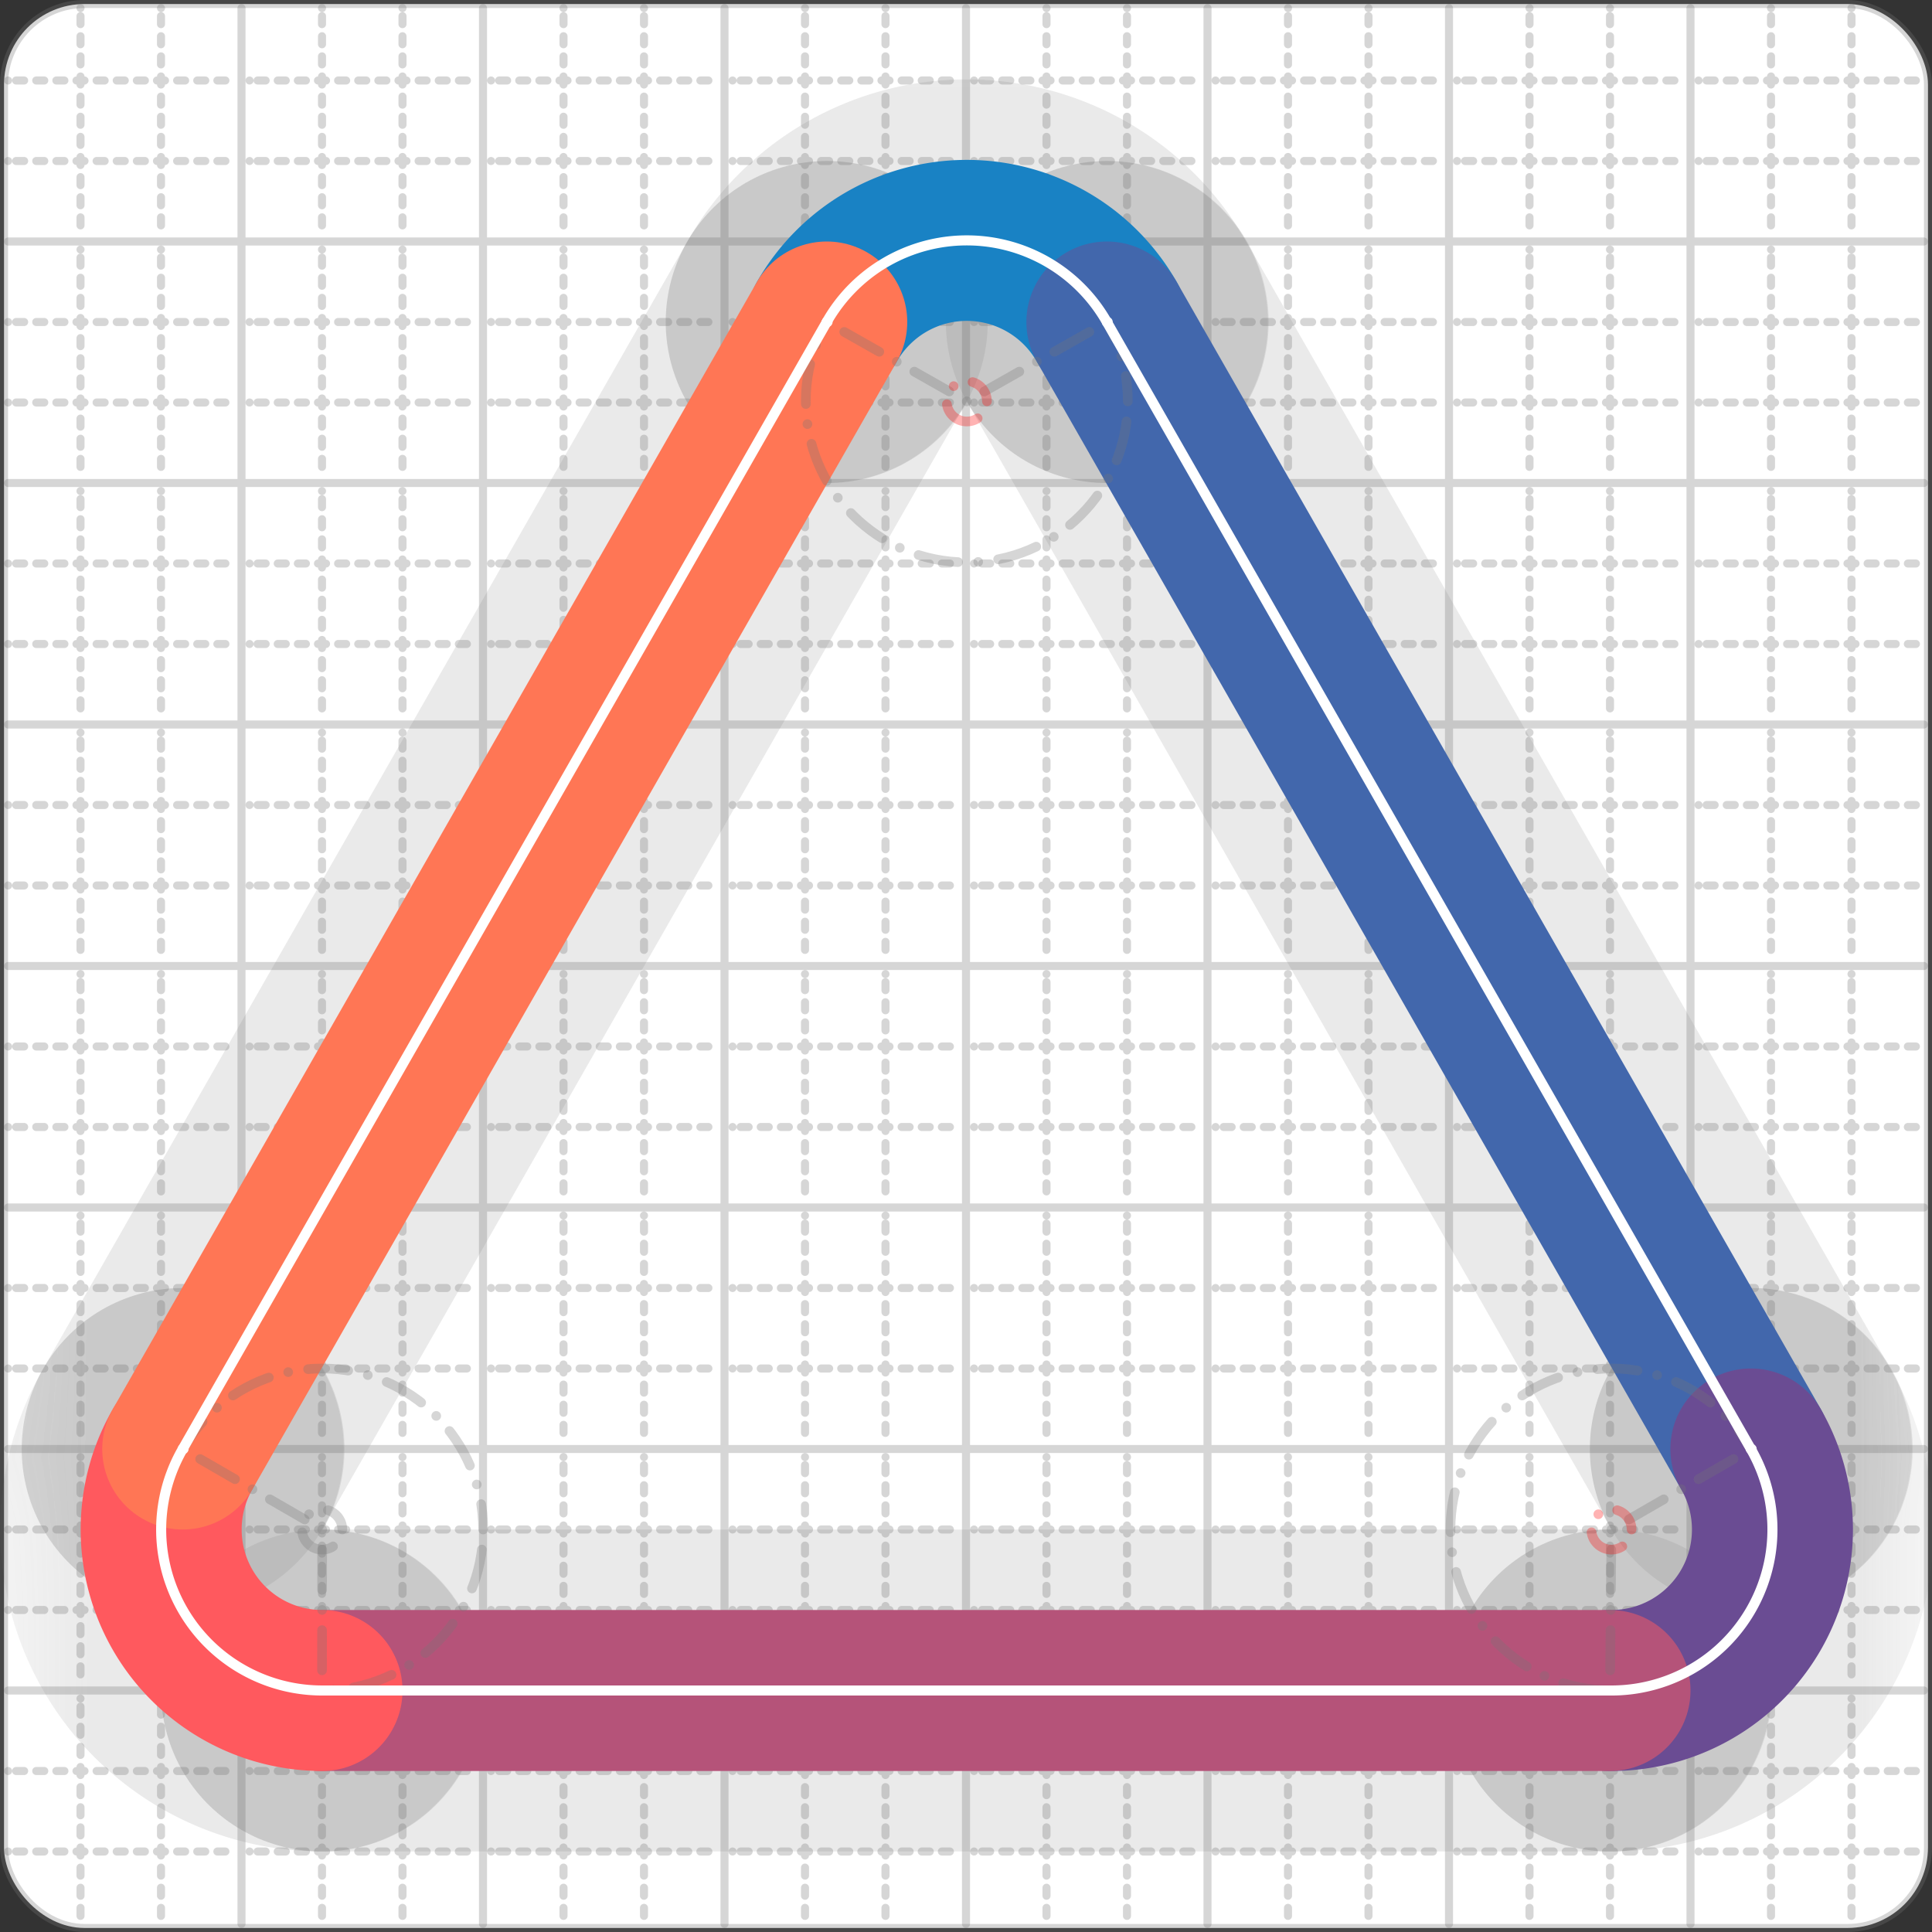 <svg xmlns="http://www.w3.org/2000/svg" width="24" height="24" viewBox="0 0 24 24" fill="none" stroke="currentColor" stroke-width="2" stroke-linecap="round" stroke-linejoin="round"><rect x="0" y="0" width="24" height="24" fill="#333333" stroke="none"/><style>
  @media screen and (prefers-color-scheme: light) {
    .svg-preview-grid-rect { fill: none }
  }
  @media screen and (prefers-color-scheme: dark) {
    .svg-preview-grid-rect { fill: none }
    .svg
    .svg-preview-grid-group,
    .svg-preview-radii-group,
    .svg-preview-shadow-mask-group,
    .svg-preview-shadow-group {
      stroke: #fff;
    }
  }
</style><g class="svg-preview-grid-group" stroke-linecap="butt" stroke-width="0.1" stroke="#777" stroke-opacity="0.3"><rect class="svg-preview-grid-rect" width="23.9" height="23.9" x="0.05" y="0.05" rx="1" fill="#fff"></rect><path stroke-dasharray="0 0.1 0.1 0.15 0.1 0.15 0.1 0.15 0.1 0.15 0.1 0.15 0.1 0.15 0.1 0.15 0.1 0.15 0.1 0.15 0.1 0.15 0.1 0.15 0 0.15" stroke-width="0.1" d="M0.1 1h23.8M1 0.1v23.8M0.1 2h23.8M2 0.1v23.8M0.1 4h23.8M4 0.1v23.8M0.1 5h23.8M5 0.1v23.8M0.1 7h23.8M7 0.1v23.8M0.1 8h23.8M8 0.1v23.8M0.1 10h23.8M10 0.1v23.8M0.1 11h23.8M11 0.1v23.8M0.1 13h23.8M13 0.1v23.8M0.1 14h23.8M14 0.1v23.8M0.1 16h23.8M16 0.1v23.8M0.1 17h23.8M17 0.1v23.8M0.1 19h23.8M19 0.1v23.8M0.1 20h23.8M20 0.1v23.8M0.1 22h23.8M22 0.1v23.8M0.1 23h23.8M23 0.1v23.8"></path><path d="M0.1 3h23.8M3 0.1v23.8M0.1 6h23.8M6 0.1v23.8M0.1 9h23.8M9 0.1v23.8M0.1 12h23.8M12 0.1v23.8M0.1 15h23.8M15 0.1v23.8M0.1 18h23.8M18 0.1v23.8M0.1 21h23.8M21 0.1v23.8"></path></g><g class="svg-preview-shadow-mask-group" stroke-width="4" stroke="#777" stroke-opacity="0.15"><mask id="svg-preview-shadow-mask-0" maskUnits="userSpaceOnUse" stroke-opacity="1" stroke-width="4" stroke="#000"><rect x="0" y="0" width="24" height="24" fill="#fff" stroke="none" rx="1"></rect><path d="M10.27 4h.01M13.75 4h.01M21.75 18h.01M20 21h.01M4 21h.01M2.27 18h.01"></path></mask></g><g class="svg-preview-shadow-group" stroke-width="4" stroke="#777" stroke-opacity="0.15"><path mask="url(#svg-preview-shadow-mask-0)" d="M 10.27 4 A2 2 0 0 1 13.75 4"></path><path mask="url(#svg-preview-shadow-mask-0)" d="M 13.75 4 L 21.75 18"></path><path mask="url(#svg-preview-shadow-mask-0)" d="M 21.75 18 A2 2 0 0 1 20 21"></path><path mask="url(#svg-preview-shadow-mask-0)" d="M 20 21 L 4 21"></path><path mask="url(#svg-preview-shadow-mask-0)" d="M 4 21 A2 2 0 0 1 2.27 18"></path><path mask="url(#svg-preview-shadow-mask-0)" d="M 2.27 18 L 10.27 4"></path><path d="M10.27 4h.01M13.75 4h.01M21.75 18h.01M20 21h.01M4 21h.01M2.27 18h.01"></path></g><g class="svg-preview-handles-group" stroke-width="0.12" stroke="#777" stroke-opacity="0.6"></g><g class="svg-preview-colored-path-group"><path d="M 10.27 4 A2 2 0 0 1 13.75 4" stroke="#1982c4"></path><path d="M 13.75 4 L 21.75 18" stroke="#4267AC"></path><path d="M 21.75 18 A2 2 0 0 1 20 21" stroke="#6a4c93"></path><path d="M 20 21 L 4 21" stroke="#B55379"></path><path d="M 4 21 A2 2 0 0 1 2.27 18" stroke="#FF595E"></path><path d="M 2.27 18 L 10.27 4" stroke="#FF7655"></path></g><g class="svg-preview-radii-group" stroke-width="0.12" stroke-dasharray="0 0.25 0.25" stroke="#777" stroke-opacity="0.3"><path d="M10.27 4 12.01 4.986 13.75 4"></path><circle cy="4.986" cx="12.01" r="0.25" stroke-dasharray="0" stroke="red"></circle><circle cy="4.986" cx="12.01" r="2"></circle><path d="M21.75 18 20.018 19 20 21"></path><circle cy="19" cx="20.018" r="0.25" stroke-dasharray="0" stroke="red"></circle><circle cy="19" cx="20.018" r="2"></circle><path d="M4 21 4.002 19 2.27 18"></path><circle cy="19" cx="4.002" r="0.25" stroke-dasharray="0"></circle><circle cy="19" cx="4.002" r="2"></circle></g><g class="svg-preview-control-path-marker-mask-group" stroke-width="1" stroke="#000"><mask id="svg-preview-control-path-marker-mask-0" maskUnits="userSpaceOnUse"><rect x="0" y="0" width="24" height="24" fill="#fff" stroke="none" rx="1"></rect><path d="M10.27 4h.01"></path><path d="M13.75 4h.01"></path></mask><mask id="svg-preview-control-path-marker-mask-1" maskUnits="userSpaceOnUse"><rect x="0" y="0" width="24" height="24" fill="#fff" stroke="none" rx="1"></rect><path d="M13.75 4h.01"></path><path d="M21.75 18h.01"></path></mask><mask id="svg-preview-control-path-marker-mask-2" maskUnits="userSpaceOnUse"><rect x="0" y="0" width="24" height="24" fill="#fff" stroke="none" rx="1"></rect><path d="M21.75 18h.01"></path><path d="M20 21h.01"></path></mask><mask id="svg-preview-control-path-marker-mask-3" maskUnits="userSpaceOnUse"><rect x="0" y="0" width="24" height="24" fill="#fff" stroke="none" rx="1"></rect><path d="M20 21h.01"></path><path d="M4 21h.01"></path></mask><mask id="svg-preview-control-path-marker-mask-4" maskUnits="userSpaceOnUse"><rect x="0" y="0" width="24" height="24" fill="#fff" stroke="none" rx="1"></rect><path d="M4 21h.01"></path><path d="M2.27 18h.01"></path></mask><mask id="svg-preview-control-path-marker-mask-5" maskUnits="userSpaceOnUse"><rect x="0" y="0" width="24" height="24" fill="#fff" stroke="none" rx="1"></rect><path d="M2.27 18h.01"></path><path d="M10.27 4h.01"></path></mask></g><g class="svg-preview-control-path-group" stroke="#fff" stroke-width="0.125"><path mask="url(#svg-preview-control-path-marker-mask-0)" d="M 10.27 4 A2 2 0 0 1 13.75 4"></path><path mask="url(#svg-preview-control-path-marker-mask-1)" d="M 13.75 4 L 21.75 18"></path><path mask="url(#svg-preview-control-path-marker-mask-2)" d="M 21.75 18 A2 2 0 0 1 20 21"></path><path mask="url(#svg-preview-control-path-marker-mask-3)" d="M 20 21 L 4 21"></path><path mask="url(#svg-preview-control-path-marker-mask-4)" d="M 4 21 A2 2 0 0 1 2.27 18"></path><path mask="url(#svg-preview-control-path-marker-mask-5)" d="M 2.27 18 L 10.27 4"></path></g><g class="svg-preview-control-path-marker-group" stroke="#fff" stroke-width="0.125"><path d="M10.27 4h.01M13.75 4h.01M13.75 4h.01M21.75 18h.01M21.75 18h.01M20 21h.01M20 21h.01M4 21h.01M4 21h.01M2.27 18h.01M2.27 18h.01M10.27 4h.01"></path></g><g class="svg-preview-handles-group" stroke-width="0.12" stroke="#FFF" stroke-opacity="0.3"></g></svg>